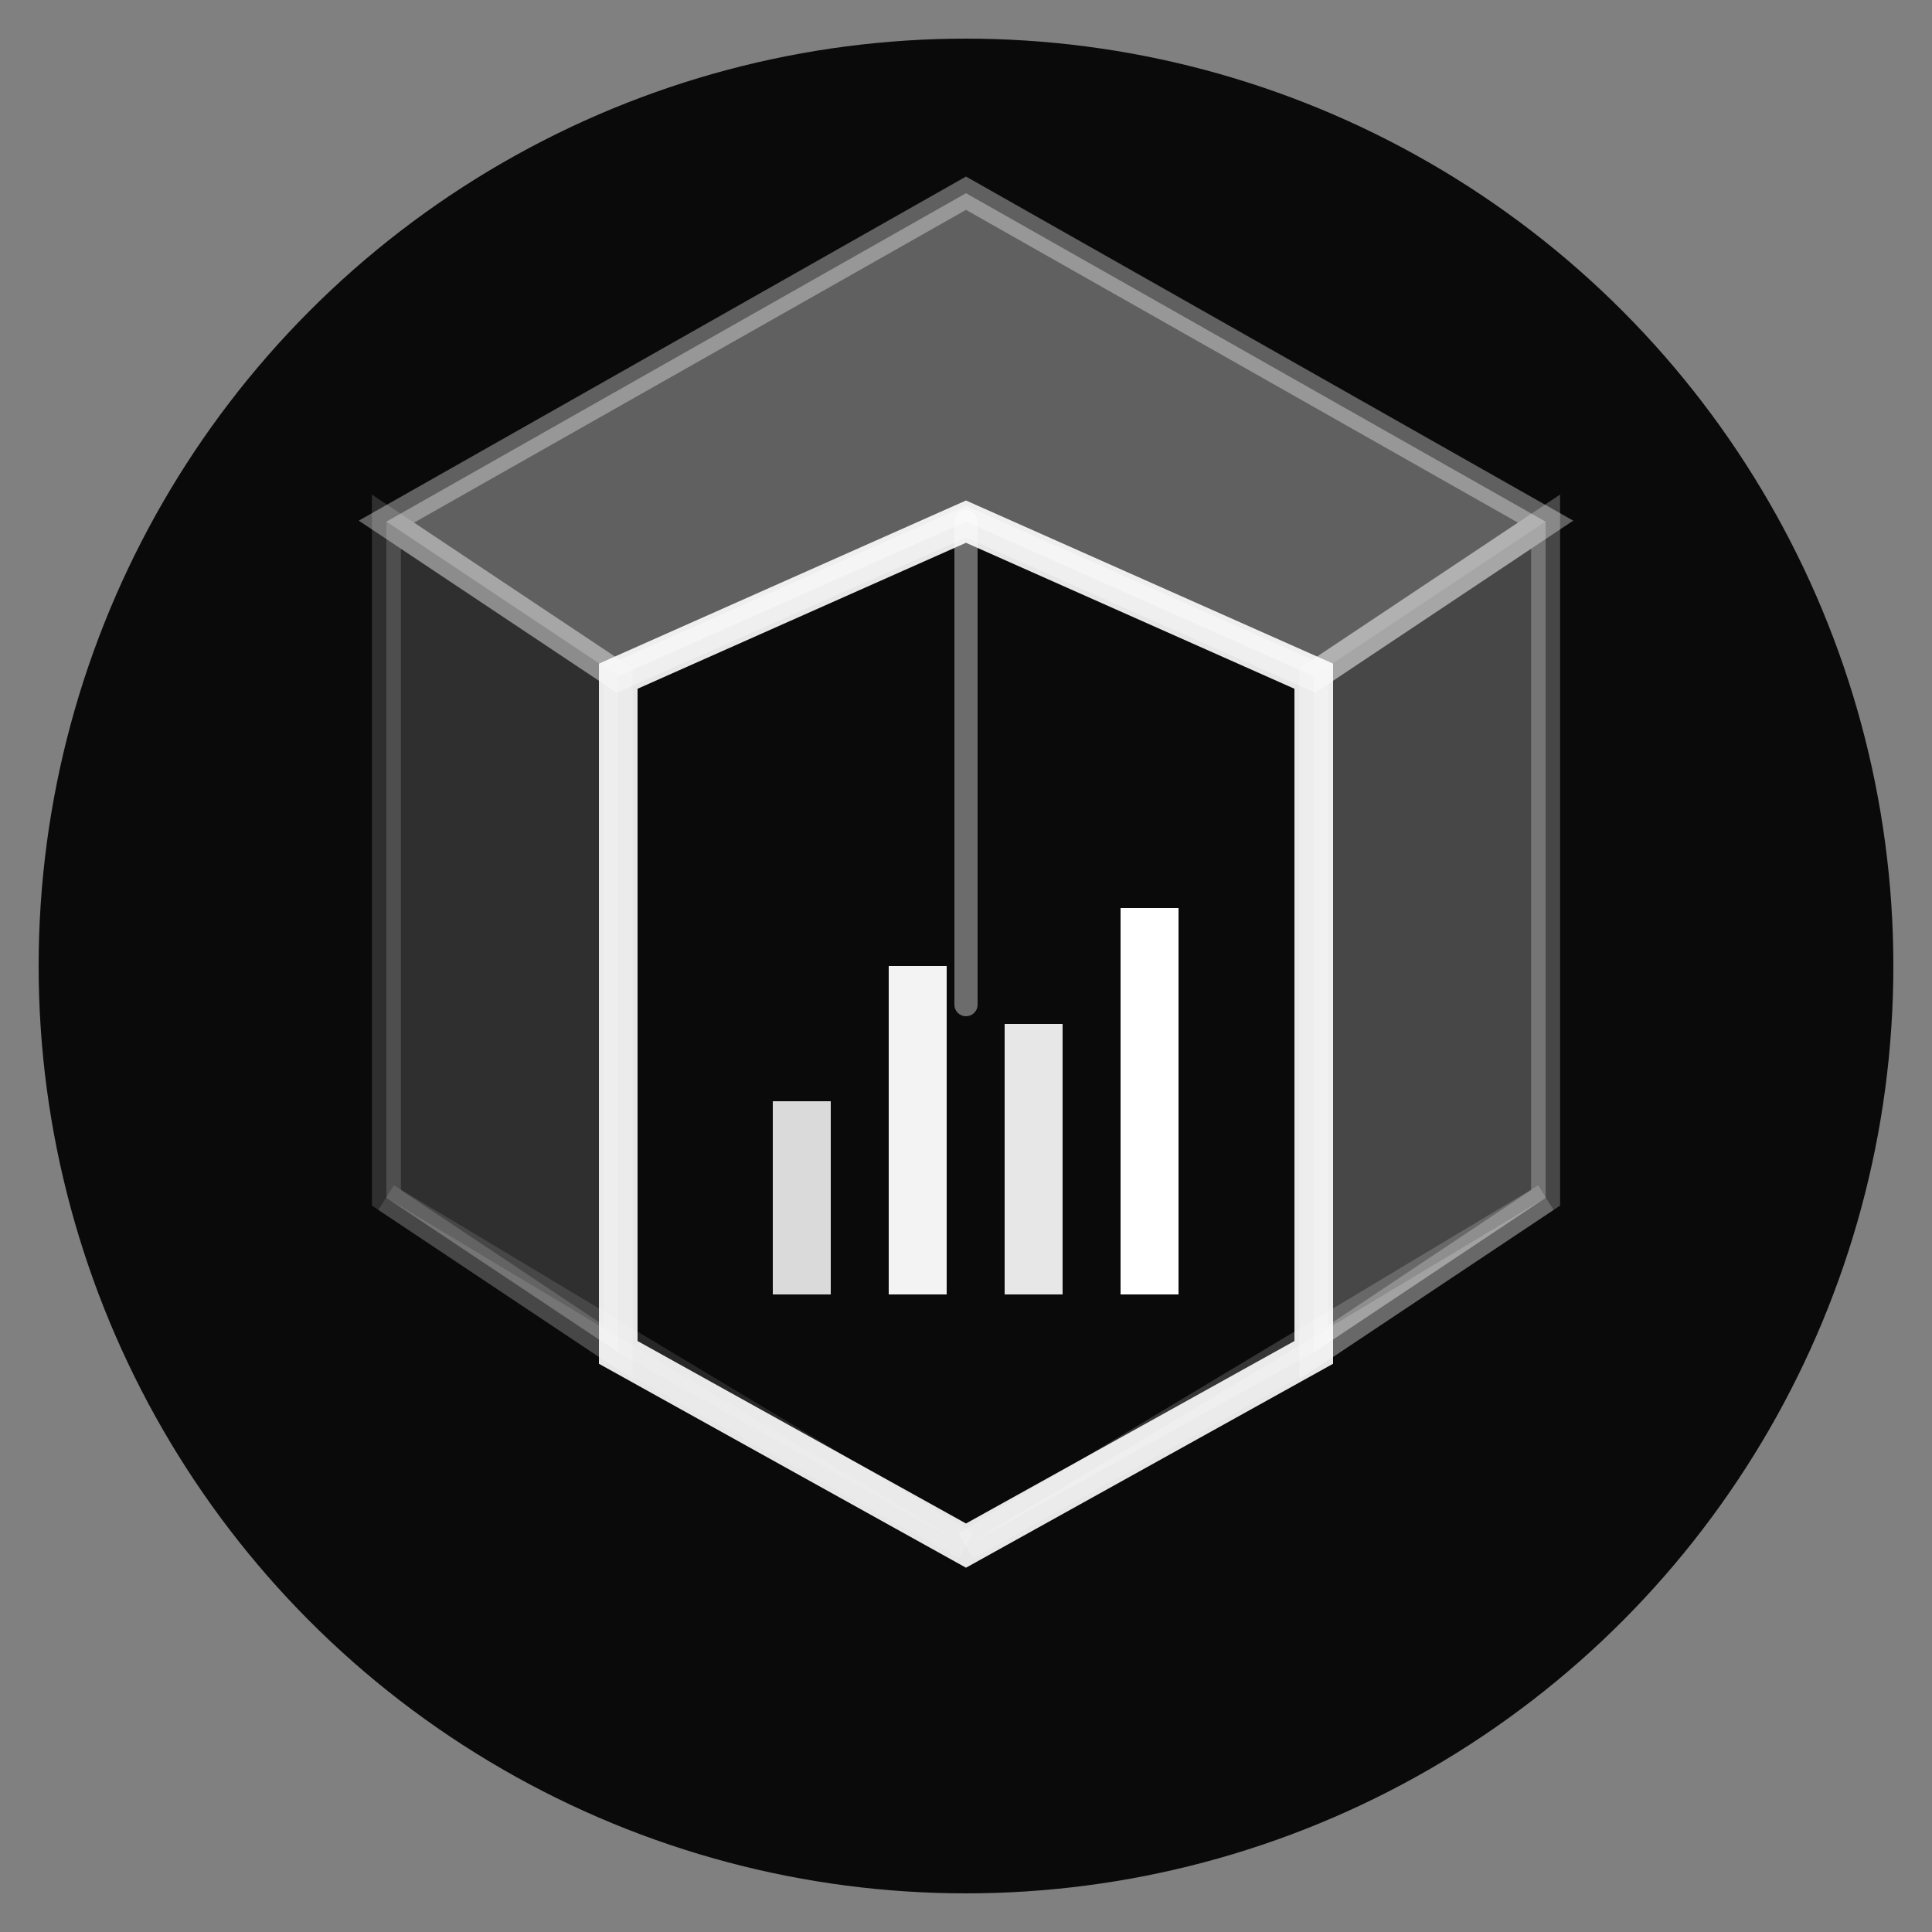 <svg viewBox="0 0 100 100" xmlns="http://www.w3.org/2000/svg">
  <rect x="0" y="0" width="100" height="100" fill="#808080" stroke="none"/>
  <!-- Background circle for better visibility -->
  <circle cx="50" cy="50" r="48" fill="#0a0a0a"/>
  
  <!-- 3D Crystal Structure - Isometric Pentagon -->
  
  <!-- Top facet - lightest -->
  <path
    d="M 50 10 L 80 27 L 68 35 L 50 27 L 32 35 L 20 27 Z"
    fill="white"
    opacity="0.35"
    stroke="white"
    stroke-width="1.5"
    stroke-linejoin="miter"
  />

  <!-- Left facet - medium -->
  <path
    d="M 20 27 L 32 35 L 32 70 L 20 62 Z"
    fill="white"
    opacity="0.15"
    stroke="white"
    stroke-width="1.5"
    stroke-linejoin="miter"
  />

  <!-- Right facet - darker -->
  <path
    d="M 80 27 L 68 35 L 68 70 L 80 62 Z"
    fill="white"
    opacity="0.25"
    stroke="white"
    stroke-width="1.5"
    stroke-linejoin="miter"
  />

  <!-- Center facet - with bars -->
  <path
    d="M 32 35 L 50 27 L 68 35 L 68 70 L 50 80 L 32 70 Z"
    fill="none"
    stroke="white"
    stroke-width="2"
    stroke-linejoin="miter"
    opacity="0.9"
  />

  <!-- Bottom left facet -->
  <path
    d="M 20 62 L 32 70 L 50 80 Z"
    fill="white"
    opacity="0.12"
    stroke="white"
    stroke-width="1.5"
    stroke-linejoin="miter"
  />

  <!-- Bottom right facet -->
  <path
    d="M 80 62 L 68 70 L 50 80 Z"
    fill="white"
    opacity="0.18"
    stroke="white"
    stroke-width="1.5"
    stroke-linejoin="miter"
  />

  <!-- Chart bars inside center facet -->
  <g>
    <rect x="40" y="57" width="3" height="10" fill="white" opacity="0.85" />
    <rect x="46" y="50" width="3" height="17" fill="white" opacity="0.95" />
    <rect x="52" y="53" width="3" height="14" fill="white" opacity="0.9" />
    <rect x="58" y="47" width="3" height="20" fill="white" opacity="1" />
  </g>

  <!-- Inner connecting lines for depth -->
  <path
    d="M 50 27 L 50 52"
    stroke="white"
    stroke-width="1.2"
    opacity="0.4"
    stroke-linecap="round"
  />
</svg>
